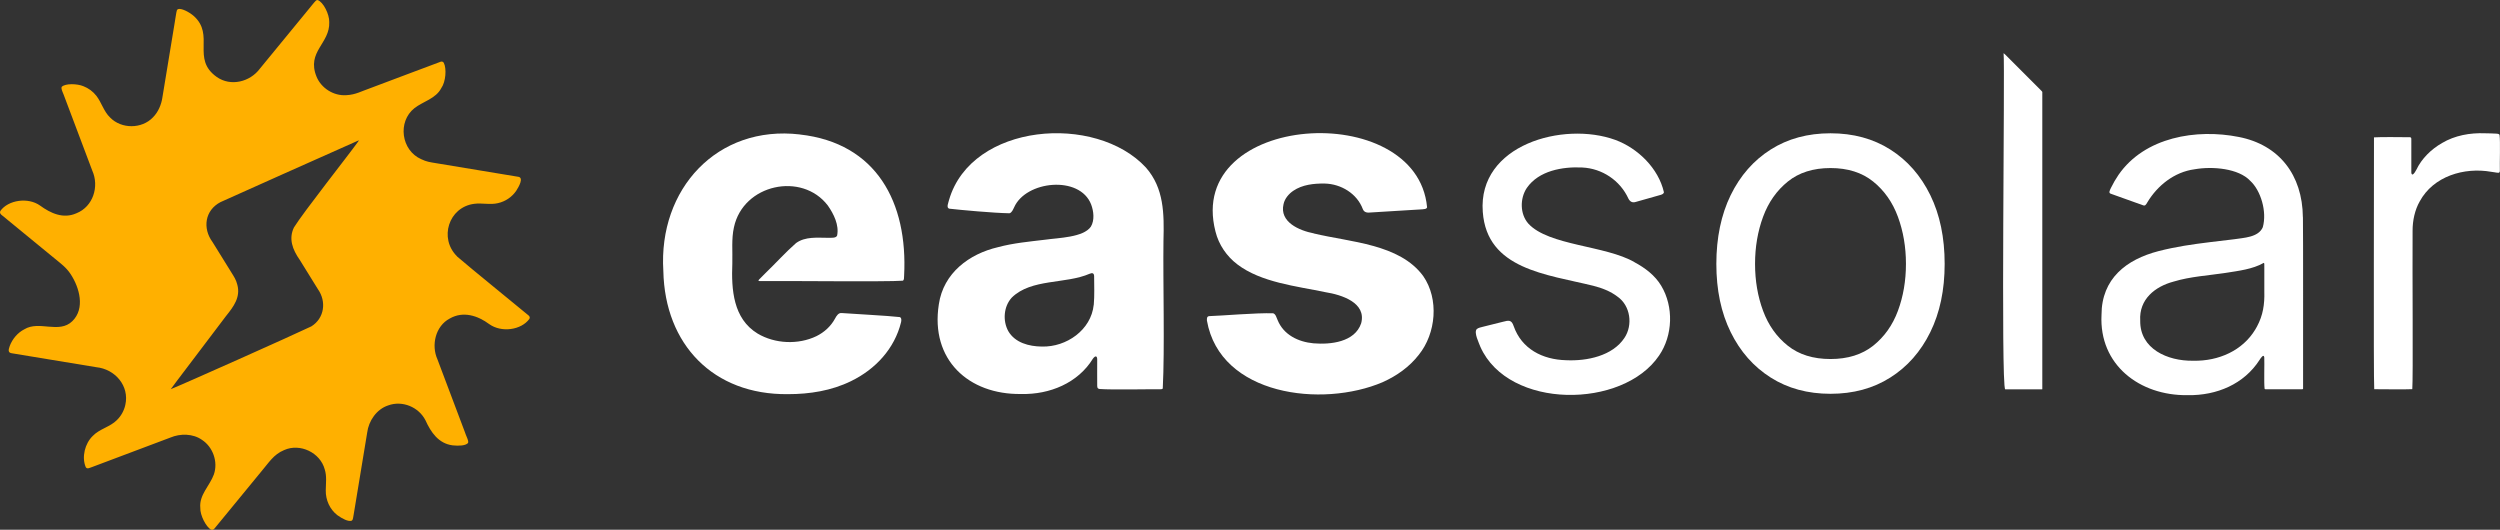 <?xml version="1.0" encoding="UTF-8"?> <svg xmlns="http://www.w3.org/2000/svg" id="Layer_2" data-name="Layer 2" viewBox="0 0 495.37 104.97"><rect x="0" y="0" width="495.37" height="104.97" fill="#333333" stroke="none"/><defs><style> .cls-1 { fill: #ffb000; } .cls-1, .cls-2 { stroke-width: 0px; } .cls-2 { fill: #fff; } </style></defs><g id="Layer_1-2" data-name="Layer 1"><g><path class="cls-1" d="M90.55,50.78c-3.59-3.55-1.67-9.71,3.38-10.39,1.55-.22,3.2.24,4.75-.14,1.46-.33,2.75-1.2,3.6-2.43.57-.89,1.5-2.56.47-2.78-2.41-.41-11.76-1.95-16.37-2.71-1.2-.2-1.84-.27-2.92-.79-3.97-1.74-4.73-7.42-1.34-10.11,1.74-1.35,4.22-1.87,5.31-3.95.91-1.28,1.09-3.91.51-5.02-.14-.23-.35-.32-.62-.23-1.85.67-9.64,3.63-13.9,5.22-1.81.62-2.95,1.33-4.82,1.41-2.47.17-4.94-1.37-5.88-3.67-2.02-4.97,2.69-6.55,2.52-10.82.04-1.51-1.17-3.99-2.31-4.36-.14-.01-.25.04-.36.14-.35.34-.92,1.1-1.71,2.04-2.85,3.48-8.02,9.78-9.37,11.42-1.94,2.61-5.75,3.59-8.53,1.65-5.13-3.62-.3-8.3-4.59-12.11-.91-.78-2.42-1.57-3.1-1.34-.12.06-.2.16-.24.29-.13.47-.24,1.4-.45,2.61-.73,4.44-2.07,12.53-2.41,14.64-.2,1.36-.81,2.85-1.86,3.9-2.22,2.34-6.27,2.33-8.5.03-1.25-1.19-1.68-2.96-2.72-4.3-.67-.86-1.56-1.51-2.57-1.9-1.22-.51-3.56-.58-4.27.11-.3.31.43,1.58.6,2.2,1.49,3.95,4.59,12.18,5.43,14.41,1.41,3.13.19,7.14-3.14,8.46-2.59,1.15-5.07.03-7.22-1.54-2.36-1.67-6.29-1.11-7.85,1.08-.32.66.53.91,1.29,1.65,2.61,2.14,7.04,5.77,9.51,7.8,1.2,1,2.21,1.7,3.1,3.03,1.81,2.72,2.92,6.87.36,9.36-2.63,2.56-6.56-.19-9.51,1.61-1.32.66-2.39,1.95-2.89,3.31-.32.85-.34,1.37.48,1.45,2.87.47,13.79,2.27,16.66,2.75,3.72.37,6.62,3.7,5.76,7.48-.25,1.14-.84,2.2-1.68,3.01-1.32,1.34-3.45,1.74-4.77,3.13-1.56,1.5-2.22,4.19-1.4,6.16.28.51.75.17,1.7-.16,4.17-1.56,12.72-4.8,15.12-5.69,1.92-.81,4.43-.79,6.21.46,2.2,1.43,3.23,4.38,2.37,6.86-.81,2.24-2.95,4.07-2.69,6.62-.07,1.46,1.17,3.83,2.14,4.32.3.14.55-.06.74-.31,1.46-1.77,6.41-7.82,9.22-11.23,1.47-1.71,2.4-3.36,4.52-4.23,3.14-1.41,7.16.5,8.04,3.85.42,1.31.22,2.73.2,4.11-.04,1.93.79,3.77,2.29,4.94,1,.71,2.14,1.31,2.82,1.11.12-.06.19-.17.24-.3.13-.47.24-1.41.46-2.62.73-4.43,2.05-12.46,2.4-14.56.28-2.29,1.86-4.64,4.17-5.38,2.78-1.02,6.02.31,7.37,2.94,1.08,2.38,2.58,4.62,5.39,4.98,1.23.13,2.53.07,3.02-.44.3-.31-.44-1.58-.6-2.2-1.49-3.95-4.59-12.17-5.43-14.4-1.27-2.81-.4-6.61,2.45-8.1,2.64-1.51,5.53-.58,7.83,1.13,2.41,1.71,6.3,1.18,7.93-1.04.14-.25.09-.48-.14-.68-2.5-2.09-11.6-9.45-14.16-11.68l-.04-.04ZM61.65,64.69c-3.53,1.7-25.5,11.51-27.81,12.42.78-1.11,1.62-2.14,2.89-3.85,2.45-3.24,5.72-7.55,8.05-10.63,1.48-1.84,2.93-3.73,2.24-6.23-.26-1.01-.62-1.52-1.22-2.49-.97-1.56-2.83-4.57-3.69-5.95-2.01-2.73-1.52-6.29,1.58-7.91,3.25-1.48,20.42-9.14,27.35-12.22.06-.02.08,0,.04.06-.02.04-.07.11-.14.2-1.75,2.48-10.87,14-12.7,16.99-1.07,2.22-.3,4.35,1.17,6.44,1.17,1.89,2.45,3.95,3.6,5.81,1.69,2.4,1.3,5.72-1.33,7.35l-.04.03Z"></path><g><path class="cls-2" d="M158.48,26.64c-16.35-1.91-28.06,10.79-27.04,27.06.3,14.6,9.94,24.55,24.64,24.4h.08c4.28,0,8.59-.68,12.45-2.57,4.88-2.36,8.65-6.46,9.93-11.67.09-.37.12-.88-.24-1.03-2.39-.28-9.18-.62-11.5-.8-.66-.09-1.05.56-1.33,1.08-.85,1.57-2.16,2.74-3.7,3.5-3.59,1.73-8.22,1.53-11.66-.52-4.84-2.96-5.21-8.7-5-13.9.07-2.41-.2-4.82.32-7.15,1.83-8.57,13.48-11.03,18.6-4.32,1.17,1.67,2.28,3.89,1.84,5.97-.23.51-1.09.42-1.77.43-2.15,0-4.51-.29-6.36,1.04-2,1.74-4.13,4.1-6.12,6.01-.52.52-.86.86-1.18,1.19-.22.21-.2.31.07.33,4.43-.06,25.45.18,28.36-.07.33-.1.24-.65.28-.99.76-14.51-5.46-26.29-20.65-27.98Z"></path><path class="cls-2" d="M230.54,47.66c.14-5.28.12-10.36-3.47-14.45-9.94-10.78-34.58-8.86-39.02,6.41-.1.5-.62,1.56.05,1.73,2.3.26,8.65.85,11.92.91.48-.12.7-.73.92-1.16,2.31-5.3,13.02-6.42,15.27-.58.51,1.36.7,3.12-.05,4.38-1.46,2.16-6.46,2.22-9,2.59-3.15.38-6.34.66-9.42,1.49-5.7,1.33-10.8,5.11-11.71,11.31-1.73,11.01,5.91,17.91,16.26,17.78h.08c5.63.13,11.23-2.18,14.19-7,.55-.74.89-.51.85.32,0,1.41-.02,3.87,0,5.06.01.17.02.34.12.47.07.09.19.13.34.16,2.55.19,9.95.02,12.05.05.18,0,.36,0,.48-.15.41-8,.03-20.9.14-29.31ZM216.72,60.39c-.51,5.01-5.42,8.4-10.24,8.28h-.07c-2.51-.03-5.27-.75-6.61-3.04-1.15-2.06-.93-4.92.69-6.67,3.87-3.79,10.62-2.63,15.43-4.72.53-.23.86-.11.88.47.01,1.88.09,3.81-.07,5.68Z"></path><path class="cls-2" d="M260.35,46.25c-2.94-.57-6.86-2.26-6.02-5.8.24-1.11,1.04-2.04,1.94-2.65,1.79-1.21,4.04-1.46,6.23-1.43,3.24.08,6.39,1.99,7.54,5.06.27.72.97.75,1.61.67,2.05-.13,6.01-.37,8.64-.53.65-.06,1.47-.05,2.06-.16.23-.05.37-.15.42-.32v-.05c-2.02-21.58-47.97-18.8-41.93,4.82.65,2.66,2.26,4.95,4.33,6.52,4.71,3.6,11.75,4.32,17.48,5.52,3.18.51,8.16,2.06,7.06,6.17-1.26,3.72-6.03,4.24-9.44,3.96-3.06-.28-5.94-1.71-7.11-4.6-.22-.47-.36-1.18-.88-1.35-3.31-.12-10.31.5-12.68.56-.42.05-.48.36-.45.88,2.6,14.88,22.84,17.33,34.82,12.21,2.88-1.3,5.32-3.06,7.16-5.42,3.42-4.24,4.05-11.04.87-15.62-4.69-6.38-14.5-6.7-21.67-8.43Z"></path><path class="cls-2" d="M323.89,51.96c-5.73-3.34-17.02-3.26-21.05-7.65-1.68-1.9-1.69-4.98-.31-7.06,2.37-3.43,7.06-4.25,10.98-4.06,3.93.18,7.51,2.55,9.16,6.17.35.67.85.86,1.5.64,1.31-.37,3.69-1.03,4.91-1.39.27-.09.54-.2.62-.48v-.05c-1.08-4.73-5.17-8.72-9.64-10.36-10.26-3.73-27.25.95-26.25,14.26.82,11.4,12.66,12.37,21.9,14.65,1.68.42,3.44,1.1,4.78,2.14,2.61,1.81,3.08,5.65,1.4,8.17-2.36,3.6-7.45,4.63-11.54,4.44-4.75-.12-8.84-2.26-10.42-6.76-.42-1.26-.96-1.17-2.12-.86-1.25.31-2.71.67-3.97.99-.41.12-.89.18-1.22.46-.63.68.44,2.75.72,3.53,5.57,12.46,28.24,12.32,35.4,1.72,2.74-3.99,2.92-9.68.43-13.83-1.23-2.06-3.22-3.56-5.29-4.66Z"></path><path class="cls-2" d="M404.69,18.26c-.02-.1-.06-.11-.18-.26l-.03-.03c-2.5-2.52-4.64-4.65-7.14-7.15-.18-.18-.28-.26-.31-.27-.01,0-.02,0-.02.03.29,2.34-.57,65.92.32,66.57,1,0,5.89,0,6.99,0,.12,0,.24,0,.32-.01.03,0,.04-.02.04-.05,0-3.36,0-36.53,0-46.09,0-6.98,0-12.1,0-12.73Z"></path><path class="cls-2" d="M456.31,43.04c-.08-8.4-4.72-14.34-12.69-15.9-8.38-1.67-18.66,0-23.85,7.52-.54.79-1.05,1.67-1.5,2.59-.18.4-.53.97-.04,1.13,1.11.41,5.06,1.81,6.34,2.27.47.2.62-.01.95-.6,1.94-3.22,5.26-5.97,9.34-6.51,3.6-.63,8.72-.16,11.01,2.28,2.1,1.91,3.36,6.12,2.5,9.2-.88,2.05-3.84,2.09-5.71,2.39-1.58.18-2.9.34-4.68.56-3.56.44-6.81.9-10.28,1.79-6.36,1.65-11.28,5.45-11.29,12.62-.51,9.93,7.57,16.03,17,15.92h.09c5.77.09,11.15-2.2,14.23-6.99.23-.38.84-1.26.93-.5.06,1.28-.09,5.1.07,6.25.04.04.1.06.21.07,2.02,0,4.68.01,6.78,0,.75,0,.61.02.63-.25-.01-7.85.03-30.3-.03-33.84ZM447.21,64.71c-.1.2-.21.39-.33.58-2.51,4.17-7.24,6.28-12.24,6.19h-.09c-5.05.08-10.56-2.35-10.47-7.95-.26-4.21,2.92-6.76,6.64-7.74,3.29-1,6.9-1.2,10.31-1.72,2.52-.4,5.31-.72,7.51-1.97.16-.04.13.3.13.89,0,1.24,0,3.44,0,4.77.07,2.54-.25,4.7-1.46,6.95Z"></path><path class="cls-2" d="M495.28,26.73c-.08-.18-.3-.23-.67-.25-.62-.04-1.52-.06-2.22-.07-2.96-.12-5.98.43-8.5,1.93-2.19,1.25-4.05,3.11-5.08,5.27-.15.32-.48.82-.68.93-.24.15-.32-.15-.33-.36-.01-1.26,0-5.34,0-6.51,0-.22.02-.46-.26-.48-1.54,0-5.73-.08-7.14.03.03,2.4-.12,48.16.05,49.9h.01c2.03-.01,5.79.08,7.53-.01.18-2.08,0-23.26.06-31.43,0-1.96.43-4.05,1.41-5.77,2.7-5,8.81-6.81,14.16-5.87.36.04.37.07.67.1.6.07,1.06.3,1.05-.33-.05-1.43.12-5.76-.06-7.07Z"></path><path class="cls-2" d="M362.71,78.03c-4.51,0-8.46-1.07-11.85-3.22-3.39-2.15-6.04-5.15-7.93-9-1.9-3.86-2.84-8.36-2.84-13.52s.95-9.74,2.84-13.62c1.9-3.88,4.54-6.89,7.93-9.04,3.39-2.15,7.34-3.22,11.85-3.22s8.46,1.07,11.85,3.22,6.03,5.16,7.93,9.04c1.9,3.88,2.84,8.42,2.84,13.62s-.95,9.66-2.84,13.52c-1.9,3.86-4.54,6.86-7.93,9-3.39,2.15-7.34,3.22-11.85,3.22ZM362.71,71.14c3.42,0,6.24-.88,8.45-2.63,2.21-1.76,3.85-4.06,4.91-6.92,1.06-2.86,1.59-5.96,1.59-9.3s-.53-6.45-1.59-9.33c-1.06-2.88-2.7-5.21-4.91-6.99-2.21-1.78-5.03-2.67-8.45-2.67s-6.24.89-8.45,2.67c-2.21,1.78-3.85,4.11-4.91,6.99-1.06,2.88-1.59,5.99-1.59,9.33s.53,6.44,1.59,9.3c1.06,2.86,2.7,5.17,4.91,6.92,2.21,1.76,5.03,2.63,8.45,2.63Z"></path></g></g></g></svg> 